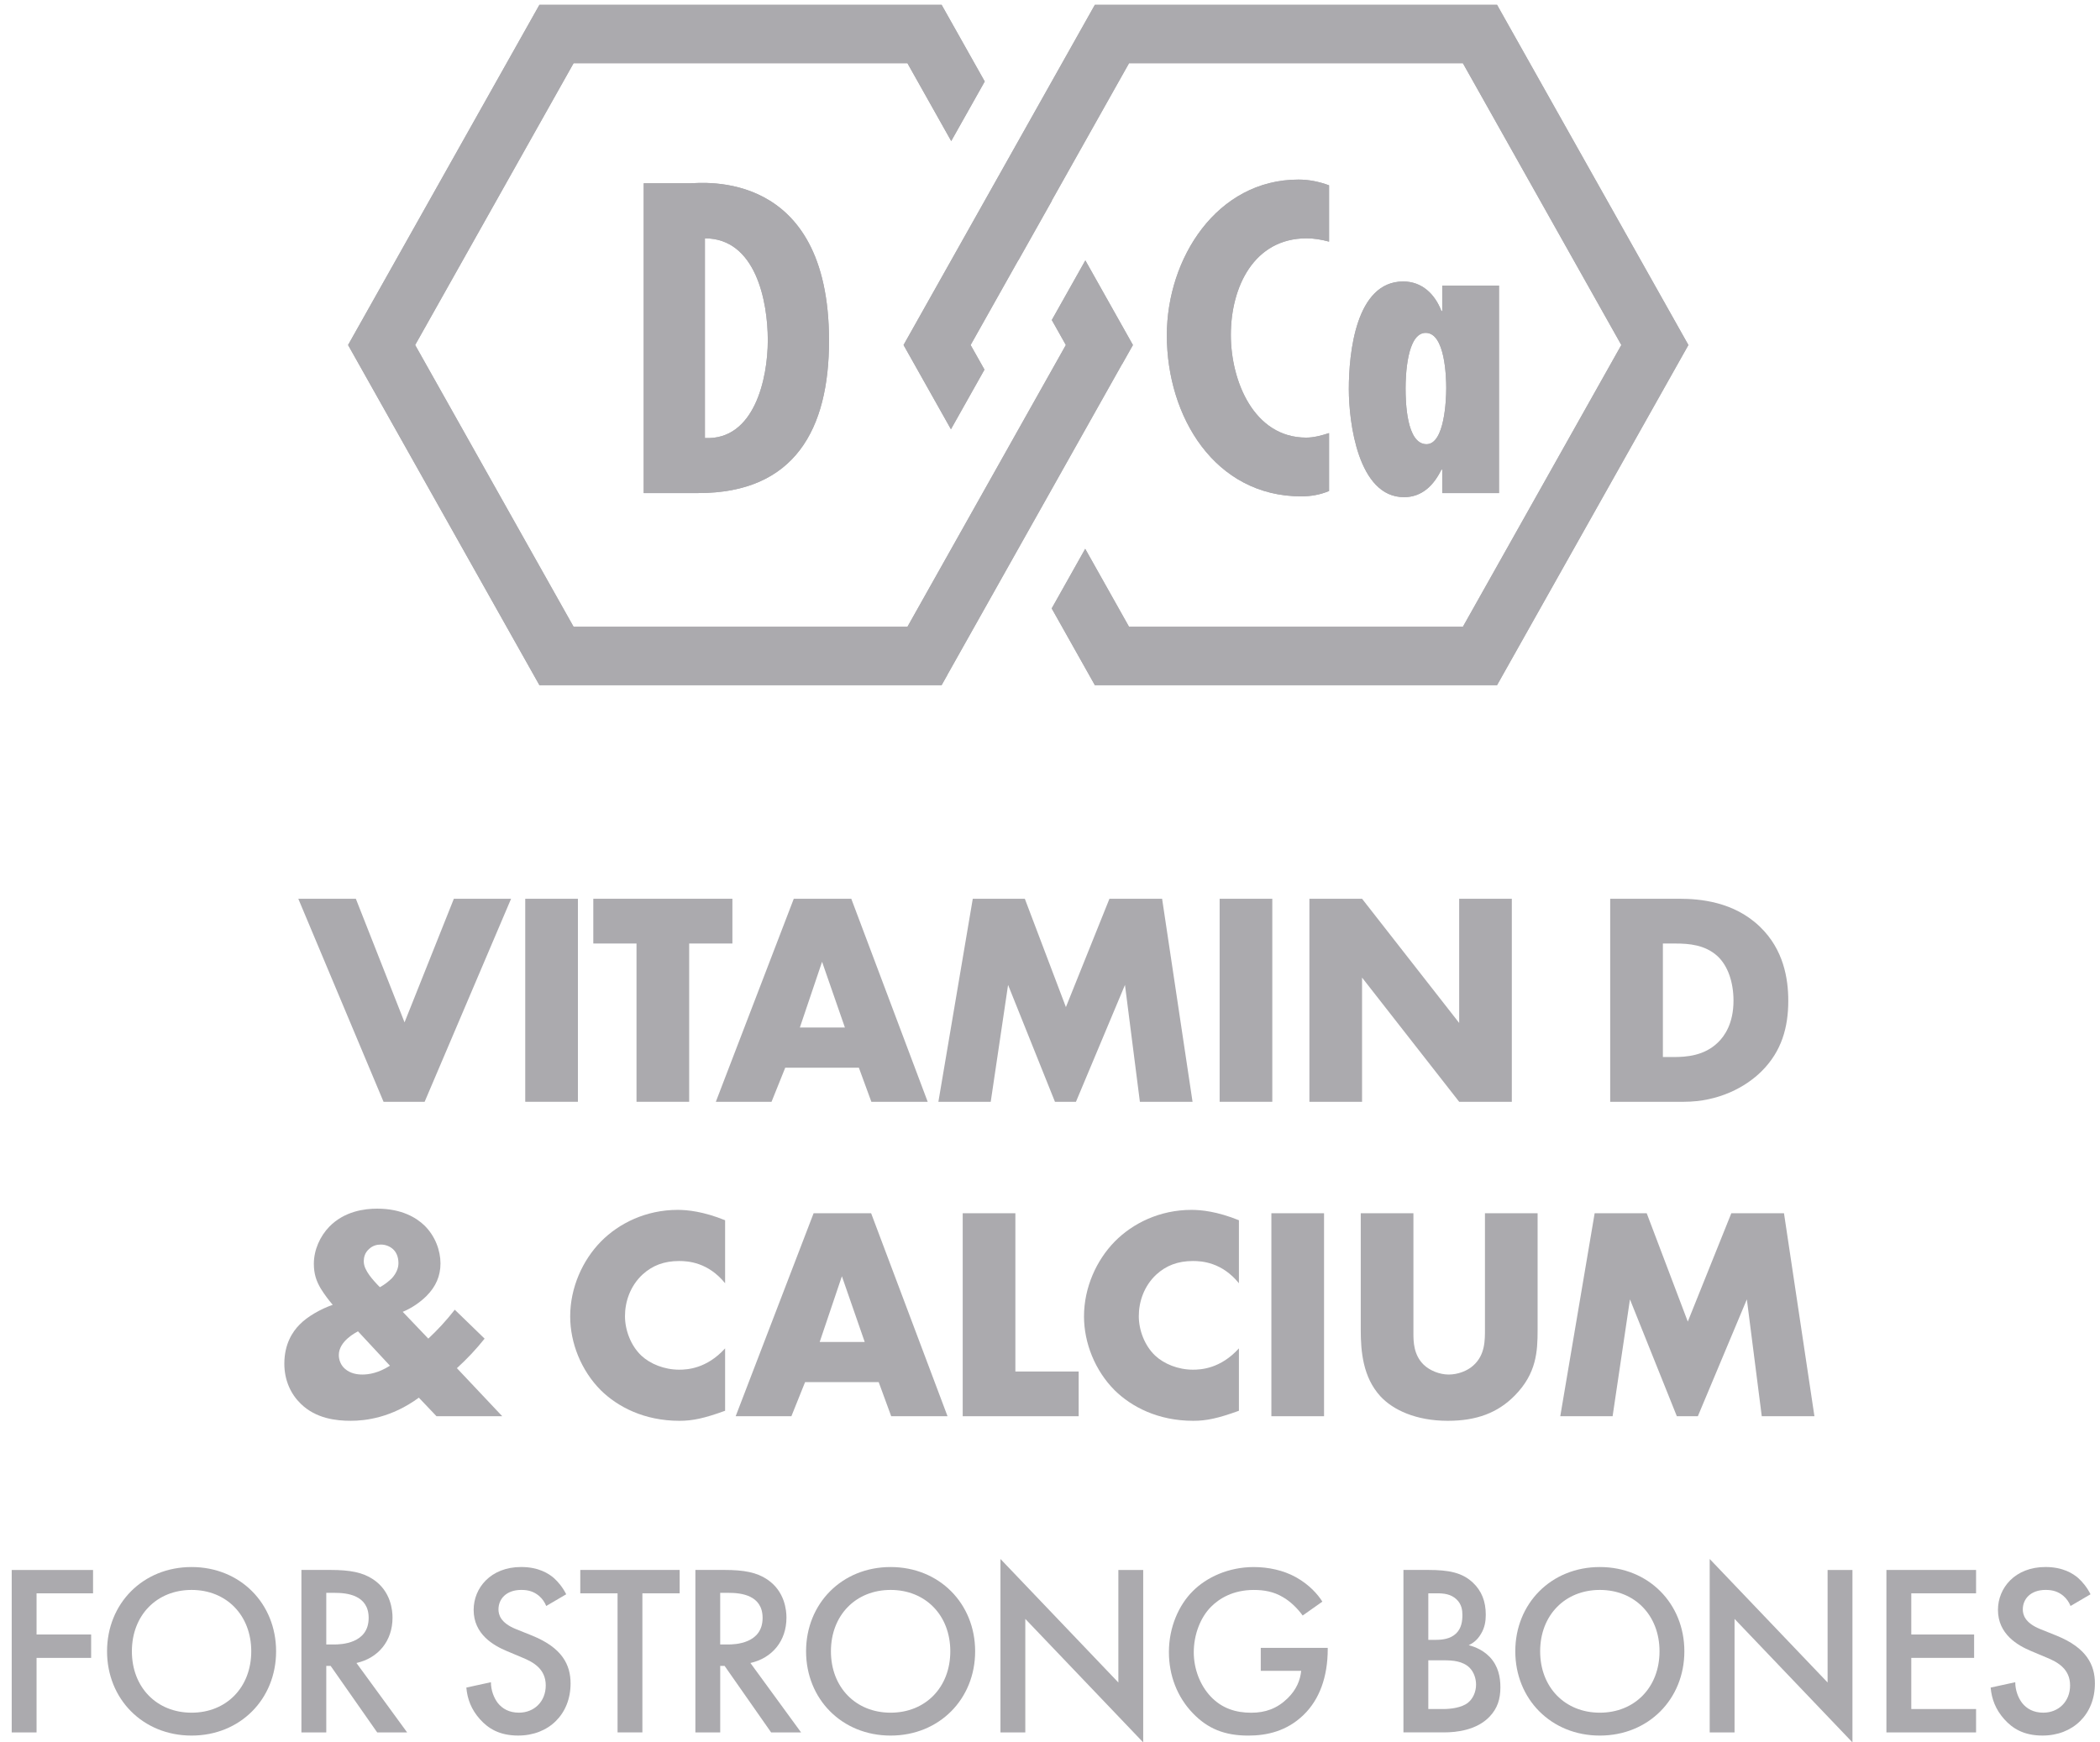 <svg width="141" height="117" viewBox="0 0 141 117" fill="none" xmlns="http://www.w3.org/2000/svg">
<path d="M63.602 45.324L75.343 24.442L75.348 24.445L76.068 23.167L72.873 17.485L70.621 21.489L71.565 23.167L60.929 42.087H38.512L27.874 23.167L38.512 4.245H60.929L63.867 9.472L66.118 5.471L63.222 0.323H36.219L23.371 23.167L36.219 46.009H63.222L63.606 45.326L63.602 45.324Z" fill="#ABAAAE"/>
<path d="M63.602 45.324L75.343 24.442L75.348 24.445L76.068 23.167L72.873 17.485L70.621 21.489L71.565 23.167L60.929 42.087H38.512L27.874 23.167L38.512 4.245H60.929L63.867 9.472L66.118 5.471L63.222 0.323H36.219L23.371 23.167L36.219 46.009H63.222L63.606 45.326L63.602 45.324Z" fill="#ABAAAE"/>
<path d="M100.515 0.323H73.513L60.667 23.167L63.849 28.824L66.1 24.82L65.17 23.167L68.368 17.478L68.372 17.488L70.624 13.485L70.618 13.474L75.806 4.245H98.223L108.861 23.167L98.223 42.087H75.806L72.864 36.853L70.615 40.855L73.513 46.009H100.515L113.364 23.167L100.515 0.323Z" fill="#ABAAAE"/>
<path d="M100.515 0.323H73.513L60.667 23.167L63.849 28.824L66.1 24.82L65.17 23.167L68.368 17.478L68.372 17.488L70.624 13.485L70.618 13.474L75.806 4.245H98.223L108.861 23.167L98.223 42.087H75.806L72.864 36.853L70.615 40.855L73.513 46.009H100.515L113.364 23.167L100.515 0.323Z" fill="#ABAAAE"/>
<path d="M43.221 33.109V12.306H46.338C47.055 12.306 55.663 11.257 55.663 22.874C55.663 28.803 53.373 33.109 46.891 33.109H43.221ZM51.553 22.846C51.553 20.196 50.726 16.004 47.33 16.004V29.413C50.641 29.577 51.553 25.44 51.553 22.846Z" fill="#ABAAAE"/>
<path d="M43.221 33.109V12.306H46.338C47.055 12.306 55.663 11.257 55.663 22.874C55.663 28.803 53.373 33.109 46.891 33.109H43.221ZM51.553 22.846C51.553 20.196 50.726 16.004 47.33 16.004V29.413C50.641 29.577 51.553 25.44 51.553 22.846Z" fill="#ABAAAE"/>
<path d="M89.237 16.225C88.723 16.087 88.238 16.004 87.723 16.004C84.184 16.004 82.642 19.286 82.642 22.487C82.642 25.579 84.185 29.385 87.697 29.385C88.212 29.385 88.723 29.246 89.237 29.082V32.97C88.643 33.22 88.021 33.33 87.373 33.33C81.562 33.33 78.345 27.976 78.345 22.514C78.345 17.356 81.696 12.059 87.184 12.059C87.885 12.059 88.562 12.195 89.237 12.444V16.225Z" fill="#ABAAAE"/>
<path d="M89.237 16.225C88.723 16.087 88.238 16.004 87.723 16.004C84.184 16.004 82.642 19.286 82.642 22.487C82.642 25.579 84.185 29.385 87.697 29.385C88.212 29.385 88.723 29.246 89.237 29.082V32.97C88.643 33.22 88.021 33.33 87.373 33.33C81.562 33.33 78.345 27.976 78.345 22.514C78.345 17.356 81.696 12.059 87.184 12.059C87.885 12.059 88.562 12.195 89.237 12.444V16.225Z" fill="#ABAAAE"/>
<path d="M96.835 31.536H96.781C96.266 32.585 95.483 33.384 94.268 33.384C91.186 33.384 90.564 28.364 90.564 26.128C90.564 23.728 91.024 18.901 94.214 18.901C95.484 18.901 96.35 19.757 96.782 20.888H96.836V19.176H100.647V33.109H96.836V31.536H96.835ZM97.105 26.075C97.105 25.301 97.025 22.351 95.727 22.351C94.457 22.351 94.375 25.273 94.375 26.075C94.375 26.956 94.429 29.827 95.781 29.827C96.997 29.827 97.104 26.82 97.104 26.075H97.105Z" fill="#ABAAAE"/>
<path d="M96.835 31.536H96.781C96.266 32.585 95.483 33.384 94.268 33.384C91.186 33.384 90.564 28.364 90.564 26.128C90.564 23.728 91.024 18.901 94.214 18.901C95.484 18.901 96.35 19.757 96.782 20.888H96.836V19.176H100.647V33.109H96.836V31.536H96.835ZM97.105 26.075C97.105 25.301 97.025 22.351 95.727 22.351C94.457 22.351 94.375 25.273 94.375 26.075C94.375 26.956 94.429 29.827 95.781 29.827C96.997 29.827 97.104 26.82 97.104 26.075H97.105Z" fill="#ABAAAE"/>
<path d="M6.249 106.99H2.455V109.755H6.119V111.325H2.455V116.33H0.786V105.421H6.248V106.991L6.249 106.99Z" fill="#ABAAAE"/>
<path d="M18.538 110.883C18.538 114.089 16.134 116.542 12.863 116.542C9.592 116.542 7.188 114.089 7.188 110.883C7.188 107.677 9.592 105.225 12.863 105.225C16.134 105.225 18.538 107.678 18.538 110.883ZM16.87 110.883C16.87 108.463 15.203 106.762 12.863 106.762C10.523 106.762 8.855 108.463 8.855 110.883C8.855 113.303 10.523 115.005 12.863 115.005C15.203 115.005 16.87 113.304 16.87 110.883Z" fill="#ABAAAE"/>
<path d="M22.184 105.42C23.509 105.42 24.36 105.584 25.064 106.058C26.257 106.859 26.355 108.151 26.355 108.625C26.355 110.196 25.39 111.341 23.934 111.668L27.336 116.329H25.325L22.201 111.864H21.907V116.329H20.238V105.42H22.185H22.184ZM21.907 110.425H22.43C22.889 110.425 24.753 110.376 24.753 108.642C24.753 107.104 23.297 106.958 22.48 106.958H21.907V110.425Z" fill="#ABAAAE"/>
<path d="M36.675 107.841C36.577 107.596 36.43 107.367 36.184 107.154C35.84 106.874 35.481 106.761 35.007 106.761C33.993 106.761 33.469 107.367 33.469 108.07C33.469 108.396 33.584 108.969 34.646 109.394L35.743 109.835C37.754 110.653 38.31 111.798 38.31 113.041C38.31 115.118 36.838 116.541 34.794 116.541C33.535 116.541 32.782 116.067 32.226 115.445C31.637 114.791 31.376 114.072 31.311 113.319L32.962 112.959C32.962 113.499 33.159 114.006 33.42 114.35C33.732 114.742 34.189 115.004 34.844 115.004C35.858 115.004 36.643 114.268 36.643 113.172C36.643 112.059 35.793 111.601 35.073 111.307L34.026 110.866C33.127 110.489 31.802 109.737 31.802 108.101C31.802 106.629 32.947 105.223 34.991 105.223C36.168 105.223 36.839 105.664 37.183 105.958C37.477 106.22 37.788 106.596 38.017 107.054L36.676 107.84L36.675 107.841Z" fill="#ABAAAE"/>
<path d="M43.132 106.99V116.329H41.465V106.99H38.962V105.42H45.635V106.99H43.132Z" fill="#ABAAAE"/>
<path d="M48.635 105.42C49.959 105.42 50.811 105.584 51.514 106.058C52.707 106.859 52.805 108.151 52.805 108.625C52.805 110.196 51.84 111.341 50.385 111.668L53.786 116.329H51.775L48.652 111.864H48.357V116.329H46.69V105.42H48.636H48.635ZM48.356 110.425H48.88C49.338 110.425 51.203 110.376 51.203 108.642C51.203 107.104 49.747 106.958 48.929 106.958H48.356V110.425Z" fill="#ABAAAE"/>
<path d="M65.474 110.883C65.474 114.089 63.069 116.542 59.798 116.542C56.527 116.542 54.122 114.089 54.122 110.883C54.122 107.677 56.527 105.225 59.798 105.225C63.069 105.225 65.474 107.678 65.474 110.883ZM63.806 110.883C63.806 108.463 62.138 106.762 59.798 106.762C57.459 106.762 55.791 108.463 55.791 110.883C55.791 113.303 57.459 115.005 59.798 115.005C62.138 115.005 63.806 113.304 63.806 110.883Z" fill="#ABAAAE"/>
<path d="M67.174 116.33V104.684L75.09 112.977V105.421H76.758V117L68.842 108.708V116.33H67.174Z" fill="#ABAAAE"/>
<path d="M84.65 110.654H89.148V110.736C89.148 112.601 88.592 114.122 87.528 115.153C86.399 116.249 85.058 116.543 83.816 116.543C82.23 116.543 81.101 116.085 80.104 115.055C79.041 113.959 78.484 112.503 78.484 110.934C78.484 109.233 79.171 107.76 80.07 106.861C81.002 105.912 82.491 105.226 84.176 105.226C85.157 105.226 86.17 105.438 87.022 105.913C87.921 106.419 88.478 107.057 88.788 107.548L87.464 108.481C87.137 108.022 86.646 107.531 86.123 107.237C85.518 106.877 84.864 106.763 84.193 106.763C82.77 106.763 81.855 107.351 81.314 107.892C80.594 108.612 80.153 109.773 80.153 110.95C80.153 112.046 80.562 113.142 81.281 113.911C82.034 114.712 82.966 115.008 84.013 115.008C84.962 115.008 85.747 114.728 86.451 114.042C87.056 113.453 87.301 112.816 87.366 112.195H84.651V110.657L84.65 110.654Z" fill="#ABAAAE"/>
<path d="M95.883 105.42C97.29 105.42 98.174 105.599 98.892 106.27C99.481 106.826 99.759 107.529 99.759 108.429C99.759 108.854 99.695 109.296 99.432 109.721C99.187 110.146 98.86 110.358 98.615 110.473C98.811 110.523 99.482 110.703 100.021 111.259C100.61 111.88 100.741 112.632 100.741 113.303C100.741 114.088 100.545 114.71 100.021 115.265C99.154 116.18 97.797 116.328 96.963 116.328H94.231V105.419L95.883 105.42ZM95.9 110.114H96.406C96.815 110.114 97.371 110.064 97.765 109.688C98.14 109.329 98.19 108.821 98.19 108.445C98.19 108.118 98.14 107.725 97.798 107.398C97.422 107.039 96.948 106.989 96.474 106.989H95.901V110.113L95.9 110.114ZM95.9 114.76H96.914C97.388 114.76 98.14 114.677 98.566 114.334C98.893 114.072 99.107 113.613 99.107 113.123C99.107 112.681 98.943 112.256 98.665 111.979C98.207 111.537 97.537 111.488 96.948 111.488H95.901V114.759L95.9 114.76Z" fill="#ABAAAE"/>
<path d="M113.093 110.883C113.093 114.089 110.688 116.542 107.417 116.542C104.146 116.542 101.741 114.089 101.741 110.883C101.741 107.677 104.146 105.225 107.417 105.225C110.688 105.225 113.093 107.678 113.093 110.883ZM111.425 110.883C111.425 108.463 109.757 106.762 107.417 106.762C105.078 106.762 103.41 108.463 103.41 110.883C103.41 113.303 105.078 115.005 107.417 115.005C109.757 115.005 111.425 113.304 111.425 110.883Z" fill="#ABAAAE"/>
<path d="M114.794 116.33V104.684L122.71 112.977V105.421H124.379V117L116.463 108.708V116.33H114.794Z" fill="#ABAAAE"/>
<path d="M132.679 106.99H128.329V109.755H132.548V111.325H128.329V114.76H132.679V116.33H126.659V105.421H132.679V106.99Z" fill="#ABAAAE"/>
<path d="M139.022 107.841C138.925 107.596 138.778 107.367 138.532 107.154C138.188 106.874 137.829 106.761 137.354 106.761C136.341 106.761 135.817 107.367 135.817 108.07C135.817 108.396 135.932 108.969 136.994 109.394L138.091 109.835C140.102 110.653 140.658 111.798 140.658 113.041C140.658 115.118 139.186 116.541 137.141 116.541C135.882 116.541 135.129 116.067 134.574 115.445C133.985 114.791 133.724 114.072 133.658 113.319L135.31 112.959C135.31 113.499 135.507 114.006 135.768 114.35C136.079 114.742 136.537 115.004 137.192 115.004C138.206 115.004 138.991 114.268 138.991 113.172C138.991 112.059 138.141 111.601 137.421 111.307L136.374 110.866C135.475 110.489 134.149 109.737 134.149 108.101C134.149 106.629 135.295 105.223 137.338 105.223C138.516 105.223 139.187 105.664 139.53 105.958C139.825 106.22 140.135 106.596 140.364 107.054L139.023 107.84L139.022 107.841Z" fill="#ABAAAE"/>
<path d="M23.893 60.352L27.162 68.65L30.473 60.352H34.315L28.511 73.984H25.752L20.029 60.352H23.892H23.893Z" fill="#ABAAAE"/>
<path d="M38.802 60.352V73.984H35.266V60.352H38.802Z" fill="#ABAAAE"/>
<path d="M46.273 63.356V73.984H42.737V63.356H39.836V60.351H49.175V63.356H46.273Z" fill="#ABAAAE"/>
<path d="M57.668 71.695H52.723L51.803 73.984H48.063L53.296 60.352H57.158L62.288 73.984H58.506L57.667 71.695H57.668ZM56.729 68.996L55.196 64.583L53.705 68.996H56.729Z" fill="#ABAAAE"/>
<path d="M63.006 73.984L65.315 60.351H68.81L71.568 67.626L74.491 60.351H78.027L80.071 73.984H76.535L75.534 66.136L72.243 73.984H70.833L67.685 66.136L66.52 73.984H63.006Z" fill="#ABAAAE"/>
<path d="M85.426 60.352V73.984H81.89V60.352H85.426Z" fill="#ABAAAE"/>
<path d="M87.917 73.984V60.351H91.453L97.973 68.69V60.351H101.508V73.984H97.973L91.453 65.645V73.984H87.917Z" fill="#ABAAAE"/>
<path d="M108.113 73.984V60.351H112.753C114.122 60.351 116.412 60.536 118.17 62.232C119.763 63.765 120.07 65.727 120.07 67.199C120.07 68.996 119.62 70.592 118.293 71.919C117.209 73.003 115.39 73.984 113.06 73.984H108.114L108.113 73.984ZM111.65 70.979H112.366C113.224 70.979 114.43 70.898 115.35 69.998C115.799 69.569 116.392 68.711 116.392 67.199C116.392 65.931 116.003 64.848 115.329 64.215C114.491 63.438 113.388 63.357 112.509 63.357H111.651V70.98L111.65 70.979Z" fill="#ABAAAE"/>
<path d="M32.538 89.888C31.986 90.582 31.373 91.237 30.678 91.871L33.723 95.099H29.309L28.123 93.852C26.284 95.201 24.547 95.405 23.546 95.405C22.585 95.405 21.216 95.262 20.194 94.261C19.54 93.627 19.091 92.708 19.091 91.563C19.091 90.234 19.663 89.396 20.113 88.947C20.644 88.395 21.564 87.884 22.34 87.618C22.075 87.311 21.768 86.903 21.543 86.536C21.236 86.025 21.073 85.534 21.073 84.86C21.073 83.94 21.482 83.019 22.115 82.366C23.138 81.324 24.486 81.16 25.324 81.16C26.98 81.16 27.96 81.774 28.492 82.284C29.227 83 29.575 83.98 29.575 84.838C29.575 85.677 29.268 86.392 28.635 87.025C28.206 87.454 27.634 87.843 27.041 88.088L28.758 89.887C29.351 89.335 29.963 88.681 30.535 87.946L32.538 89.888ZM24.036 89.397C23.893 89.479 22.749 90.051 22.749 90.991C22.749 91.298 22.872 91.666 23.157 91.91C23.525 92.238 23.996 92.299 24.323 92.299C24.772 92.299 25.406 92.198 26.182 91.706L24.037 89.397H24.036ZM24.792 85.616C24.997 85.901 25.282 86.208 25.507 86.434C25.814 86.27 26.121 86.025 26.325 85.82C26.632 85.472 26.753 85.126 26.753 84.819C26.753 84.369 26.59 84.062 26.386 83.878C26.181 83.694 25.895 83.571 25.568 83.571C25.282 83.571 25.017 83.654 24.792 83.857C24.485 84.123 24.424 84.45 24.424 84.695C24.424 85.043 24.608 85.349 24.792 85.615V85.616Z" fill="#ABAAAE"/>
<path d="M48.687 94.731C47.277 95.242 46.501 95.406 45.622 95.406C43.252 95.406 41.473 94.466 40.348 93.362C39.02 92.034 38.284 90.174 38.284 88.396C38.284 86.454 39.123 84.615 40.348 83.368C41.554 82.142 43.373 81.242 45.499 81.242C46.152 81.242 47.215 81.344 48.686 81.938V86.169C47.543 84.759 46.194 84.676 45.6 84.676C44.579 84.676 43.802 84.983 43.149 85.576C42.31 86.352 41.963 87.415 41.963 88.376C41.963 89.316 42.352 90.359 43.066 91.033C43.659 91.584 44.599 91.973 45.6 91.973C46.133 91.973 47.441 91.912 48.686 90.542V94.732L48.687 94.731Z" fill="#ABAAAE"/>
<path d="M59 92.81H54.055L53.136 95.099H49.395L54.628 81.468H58.49L63.62 95.099H59.838L58.999 92.81H59ZM58.06 90.113L56.527 85.698L55.036 90.113H58.06Z" fill="#ABAAAE"/>
<path d="M68.175 81.468V92.095H72.425V95.099H64.639V81.468H68.175Z" fill="#ABAAAE"/>
<path d="M83.186 94.731C81.777 95.242 81 95.406 80.121 95.406C77.751 95.406 75.972 94.466 74.847 93.362C73.52 92.034 72.783 90.174 72.783 88.396C72.783 86.454 73.622 84.615 74.847 83.368C76.053 82.142 77.872 81.242 79.998 81.242C80.651 81.242 81.714 81.344 83.185 81.938V86.169C82.042 84.759 80.693 84.676 80.099 84.676C79.078 84.676 78.301 84.983 77.648 85.576C76.809 86.352 76.462 87.415 76.462 88.376C76.462 89.316 76.851 90.359 77.566 91.033C78.158 91.584 79.098 91.973 80.099 91.973C80.632 91.973 81.94 91.912 83.185 90.542V94.732L83.186 94.731Z" fill="#ABAAAE"/>
<path d="M88.9 81.468V95.099H85.364V81.468H88.9Z" fill="#ABAAAE"/>
<path d="M94.901 81.468V89.54C94.901 90.113 94.921 90.991 95.596 91.645C96.004 92.034 96.658 92.299 97.271 92.299C97.884 92.299 98.519 92.054 98.906 91.706C99.724 90.991 99.704 89.99 99.704 89.233V81.467H103.239V89.294C103.239 90.725 103.178 92.217 101.706 93.709C100.562 94.874 99.132 95.406 97.21 95.406C95.065 95.406 93.532 94.67 92.694 93.771C91.508 92.484 91.365 90.746 91.365 89.295V81.468H94.901Z" fill="#ABAAAE"/>
<path d="M104.761 95.099L107.07 81.468H110.565L113.323 88.744L116.246 81.468H119.782L121.826 95.099H118.29L117.289 87.251L113.998 95.099H112.588L109.44 87.251L108.275 95.099H104.761Z" fill="#ABAAAE"/>
</svg>
